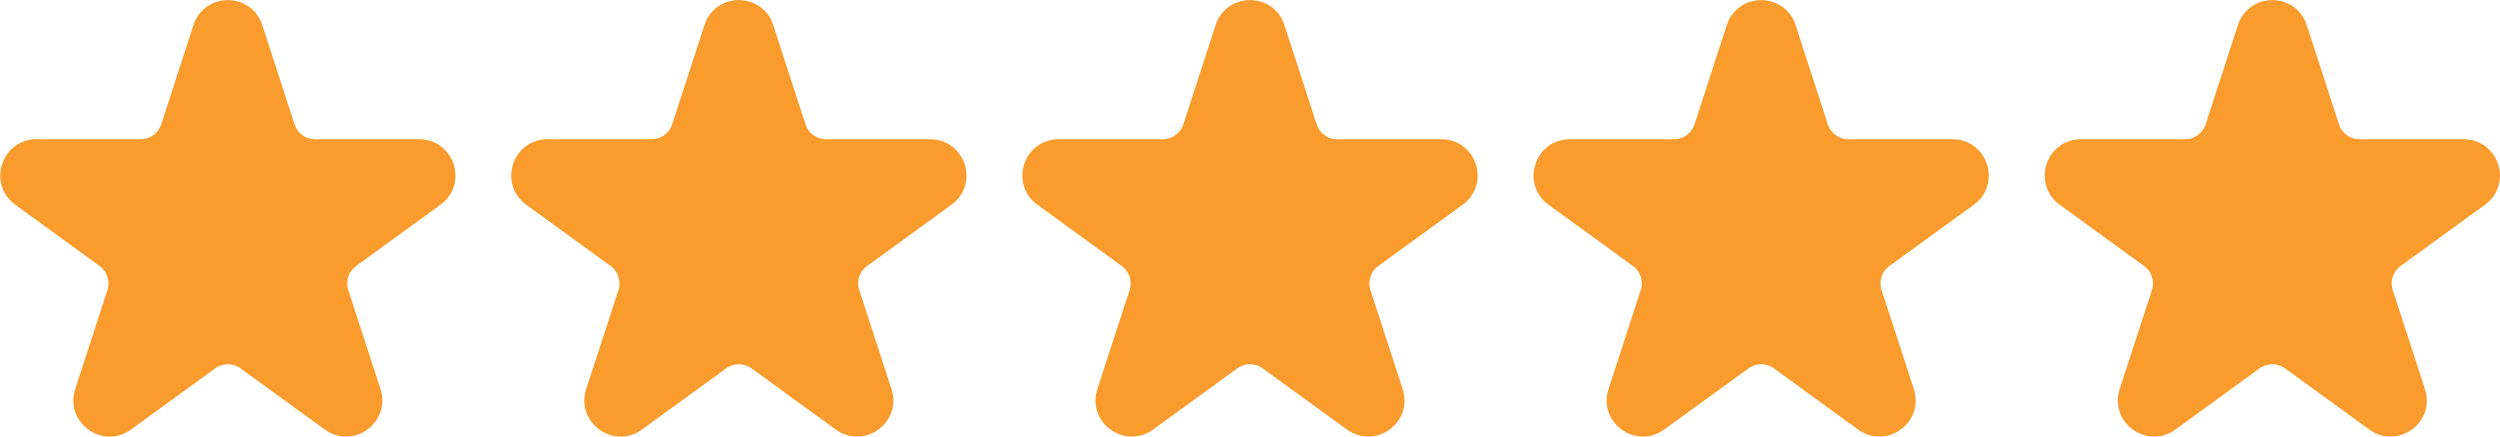 <?xml version="1.0" encoding="UTF-8"?><svg id="b" xmlns="http://www.w3.org/2000/svg" viewBox="0 0 139.78 24.42"><defs><style>.d{fill:#f99c2d;}.e{fill:none;stroke:#f99c2d;stroke-miterlimit:10;stroke-width:.81px;}</style></defs><g id="c"><path class="d" d="M100.01,1.53l1.8,5.54c.22.67.84,1.12,1.54,1.12h5.82c1.57,0,2.22,2.01.95,2.93l-4.71,3.42c-.57.41-.81,1.14-.59,1.81l1.8,5.53c.49,1.49-1.22,2.73-2.49,1.81l-4.71-3.42c-.57-.41-1.34-.41-1.9,0l-4.71,3.42c-1.27.92-2.98-.32-2.49-1.81l1.8-5.53c.22-.67-.02-1.4-.59-1.81l-4.71-3.42c-1.27-.92-.62-2.93.95-2.93h5.82c.7,0,1.32-.45,1.54-1.12l1.8-5.54c.48-1.49,2.6-1.49,3.08,0"/><path class="e" d="M100.01,1.53l1.8,5.54c.22.67.84,1.12,1.54,1.12h5.82c1.57,0,2.22,2.01.95,2.93l-4.71,3.42c-.57.41-.81,1.14-.59,1.81l1.8,5.53c.49,1.49-1.22,2.73-2.49,1.81l-4.71-3.42c-.57-.41-1.34-.41-1.9,0l-4.71,3.42c-1.27.92-2.98-.32-2.49-1.81l1.8-5.53c.22-.67-.02-1.4-.59-1.81l-4.71-3.42c-1.27-.92-.62-2.93.95-2.93h5.82c.7,0,1.32-.45,1.54-1.12l1.8-5.54c.48-1.49,2.6-1.49,3.08,0Z"/><path class="d" d="M128.59,1.53l1.8,5.54c.22.67.84,1.12,1.54,1.12h5.82c1.57,0,2.22,2.01.95,2.93l-4.71,3.42c-.57.41-.81,1.14-.59,1.81l1.8,5.53c.49,1.49-1.22,2.73-2.49,1.81l-4.71-3.42c-.57-.41-1.34-.41-1.9,0l-4.71,3.42c-1.27.92-2.98-.32-2.49-1.81l1.8-5.53c.22-.67-.02-1.4-.59-1.81l-4.71-3.42c-1.27-.92-.62-2.93.95-2.93h5.82c.7,0,1.32-.45,1.54-1.12l1.8-5.54c.48-1.49,2.6-1.49,3.08,0"/><path class="e" d="M128.59,1.53l1.8,5.54c.22.67.84,1.12,1.54,1.12h5.82c1.57,0,2.22,2.01.95,2.93l-4.71,3.42c-.57.41-.81,1.14-.59,1.81l1.8,5.53c.49,1.49-1.22,2.73-2.49,1.81l-4.71-3.42c-.57-.41-1.34-.41-1.9,0l-4.71,3.42c-1.27.92-2.98-.32-2.49-1.81l1.8-5.53c.22-.67-.02-1.4-.59-1.81l-4.71-3.42c-1.27-.92-.62-2.93.95-2.93h5.82c.7,0,1.32-.45,1.54-1.12l1.8-5.54c.48-1.49,2.6-1.49,3.08,0Z"/><path class="d" d="M71.43,1.53l1.8,5.54c.22.67.84,1.12,1.54,1.12h5.82c1.57,0,2.22,2.01.95,2.93l-4.71,3.42c-.57.41-.81,1.14-.59,1.81l1.8,5.53c.49,1.49-1.22,2.73-2.49,1.81l-4.71-3.42c-.57-.41-1.34-.41-1.9,0l-4.71,3.42c-1.27.92-2.98-.32-2.49-1.81l1.8-5.53c.22-.67-.02-1.4-.59-1.81l-4.71-3.42c-1.27-.92-.62-2.93.95-2.93h5.82c.7,0,1.32-.45,1.54-1.12l1.8-5.54c.48-1.49,2.6-1.49,3.08,0"/><path class="e" d="M71.43,1.53l1.8,5.54c.22.67.84,1.12,1.54,1.12h5.82c1.57,0,2.22,2.01.95,2.93l-4.71,3.42c-.57.41-.81,1.14-.59,1.81l1.8,5.53c.49,1.49-1.22,2.73-2.49,1.81l-4.71-3.42c-.57-.41-1.34-.41-1.9,0l-4.71,3.42c-1.27.92-2.98-.32-2.49-1.81l1.8-5.53c.22-.67-.02-1.4-.59-1.81l-4.71-3.42c-1.27-.92-.62-2.93.95-2.93h5.82c.7,0,1.32-.45,1.54-1.12l1.8-5.54c.48-1.49,2.6-1.49,3.08,0Z"/><path class="d" d="M42.85,1.53l1.8,5.54c.22.67.84,1.12,1.54,1.12h5.82c1.57,0,2.22,2.01.95,2.93l-4.71,3.42c-.57.41-.81,1.14-.59,1.81l1.8,5.53c.49,1.49-1.22,2.73-2.49,1.81l-4.71-3.42c-.57-.41-1.34-.41-1.9,0l-4.71,3.42c-1.27.92-2.98-.32-2.49-1.81l1.8-5.53c.22-.67-.02-1.4-.59-1.81l-4.71-3.42c-1.27-.92-.62-2.93.95-2.93h5.82c.7,0,1.32-.45,1.54-1.12l1.8-5.54c.48-1.49,2.6-1.49,3.08,0"/><path class="e" d="M42.85,1.53l1.8,5.54c.22.67.84,1.12,1.54,1.12h5.82c1.57,0,2.22,2.01.95,2.93l-4.71,3.42c-.57.41-.81,1.14-.59,1.81l1.8,5.53c.49,1.49-1.22,2.73-2.49,1.81l-4.71-3.42c-.57-.41-1.34-.41-1.9,0l-4.71,3.42c-1.27.92-2.98-.32-2.49-1.81l1.8-5.53c.22-.67-.02-1.4-.59-1.81l-4.71-3.42c-1.27-.92-.62-2.93.95-2.93h5.82c.7,0,1.32-.45,1.54-1.12l1.8-5.54c.48-1.49,2.6-1.49,3.08,0Z"/><path class="d" d="M14.28,1.53l1.8,5.54c.22.67.84,1.12,1.54,1.12h5.82c1.57,0,2.22,2.01.95,2.93l-4.71,3.42c-.57.41-.81,1.14-.59,1.81l1.8,5.53c.48,1.49-1.22,2.73-2.49,1.81l-4.71-3.42c-.57-.41-1.34-.41-1.9,0l-4.71,3.42c-1.27.92-2.98-.32-2.49-1.81l1.8-5.53c.22-.67-.02-1.4-.59-1.81l-4.71-3.42c-1.27-.92-.62-2.93.95-2.93h5.82c.7,0,1.32-.45,1.54-1.12l1.8-5.54c.48-1.49,2.6-1.49,3.08,0"/><path class="e" d="M14.28,1.53l1.8,5.54c.22.67.84,1.12,1.54,1.12h5.82c1.57,0,2.22,2.01.95,2.93l-4.71,3.42c-.57.41-.81,1.14-.59,1.81l1.8,5.53c.48,1.49-1.22,2.73-2.49,1.81l-4.71-3.42c-.57-.41-1.34-.41-1.9,0l-4.71,3.42c-1.27.92-2.98-.32-2.49-1.81l1.8-5.53c.22-.67-.02-1.4-.59-1.81l-4.71-3.42c-1.27-.92-.62-2.93.95-2.93h5.82c.7,0,1.32-.45,1.54-1.12l1.8-5.54c.48-1.49,2.6-1.49,3.08,0Z"/></g></svg>